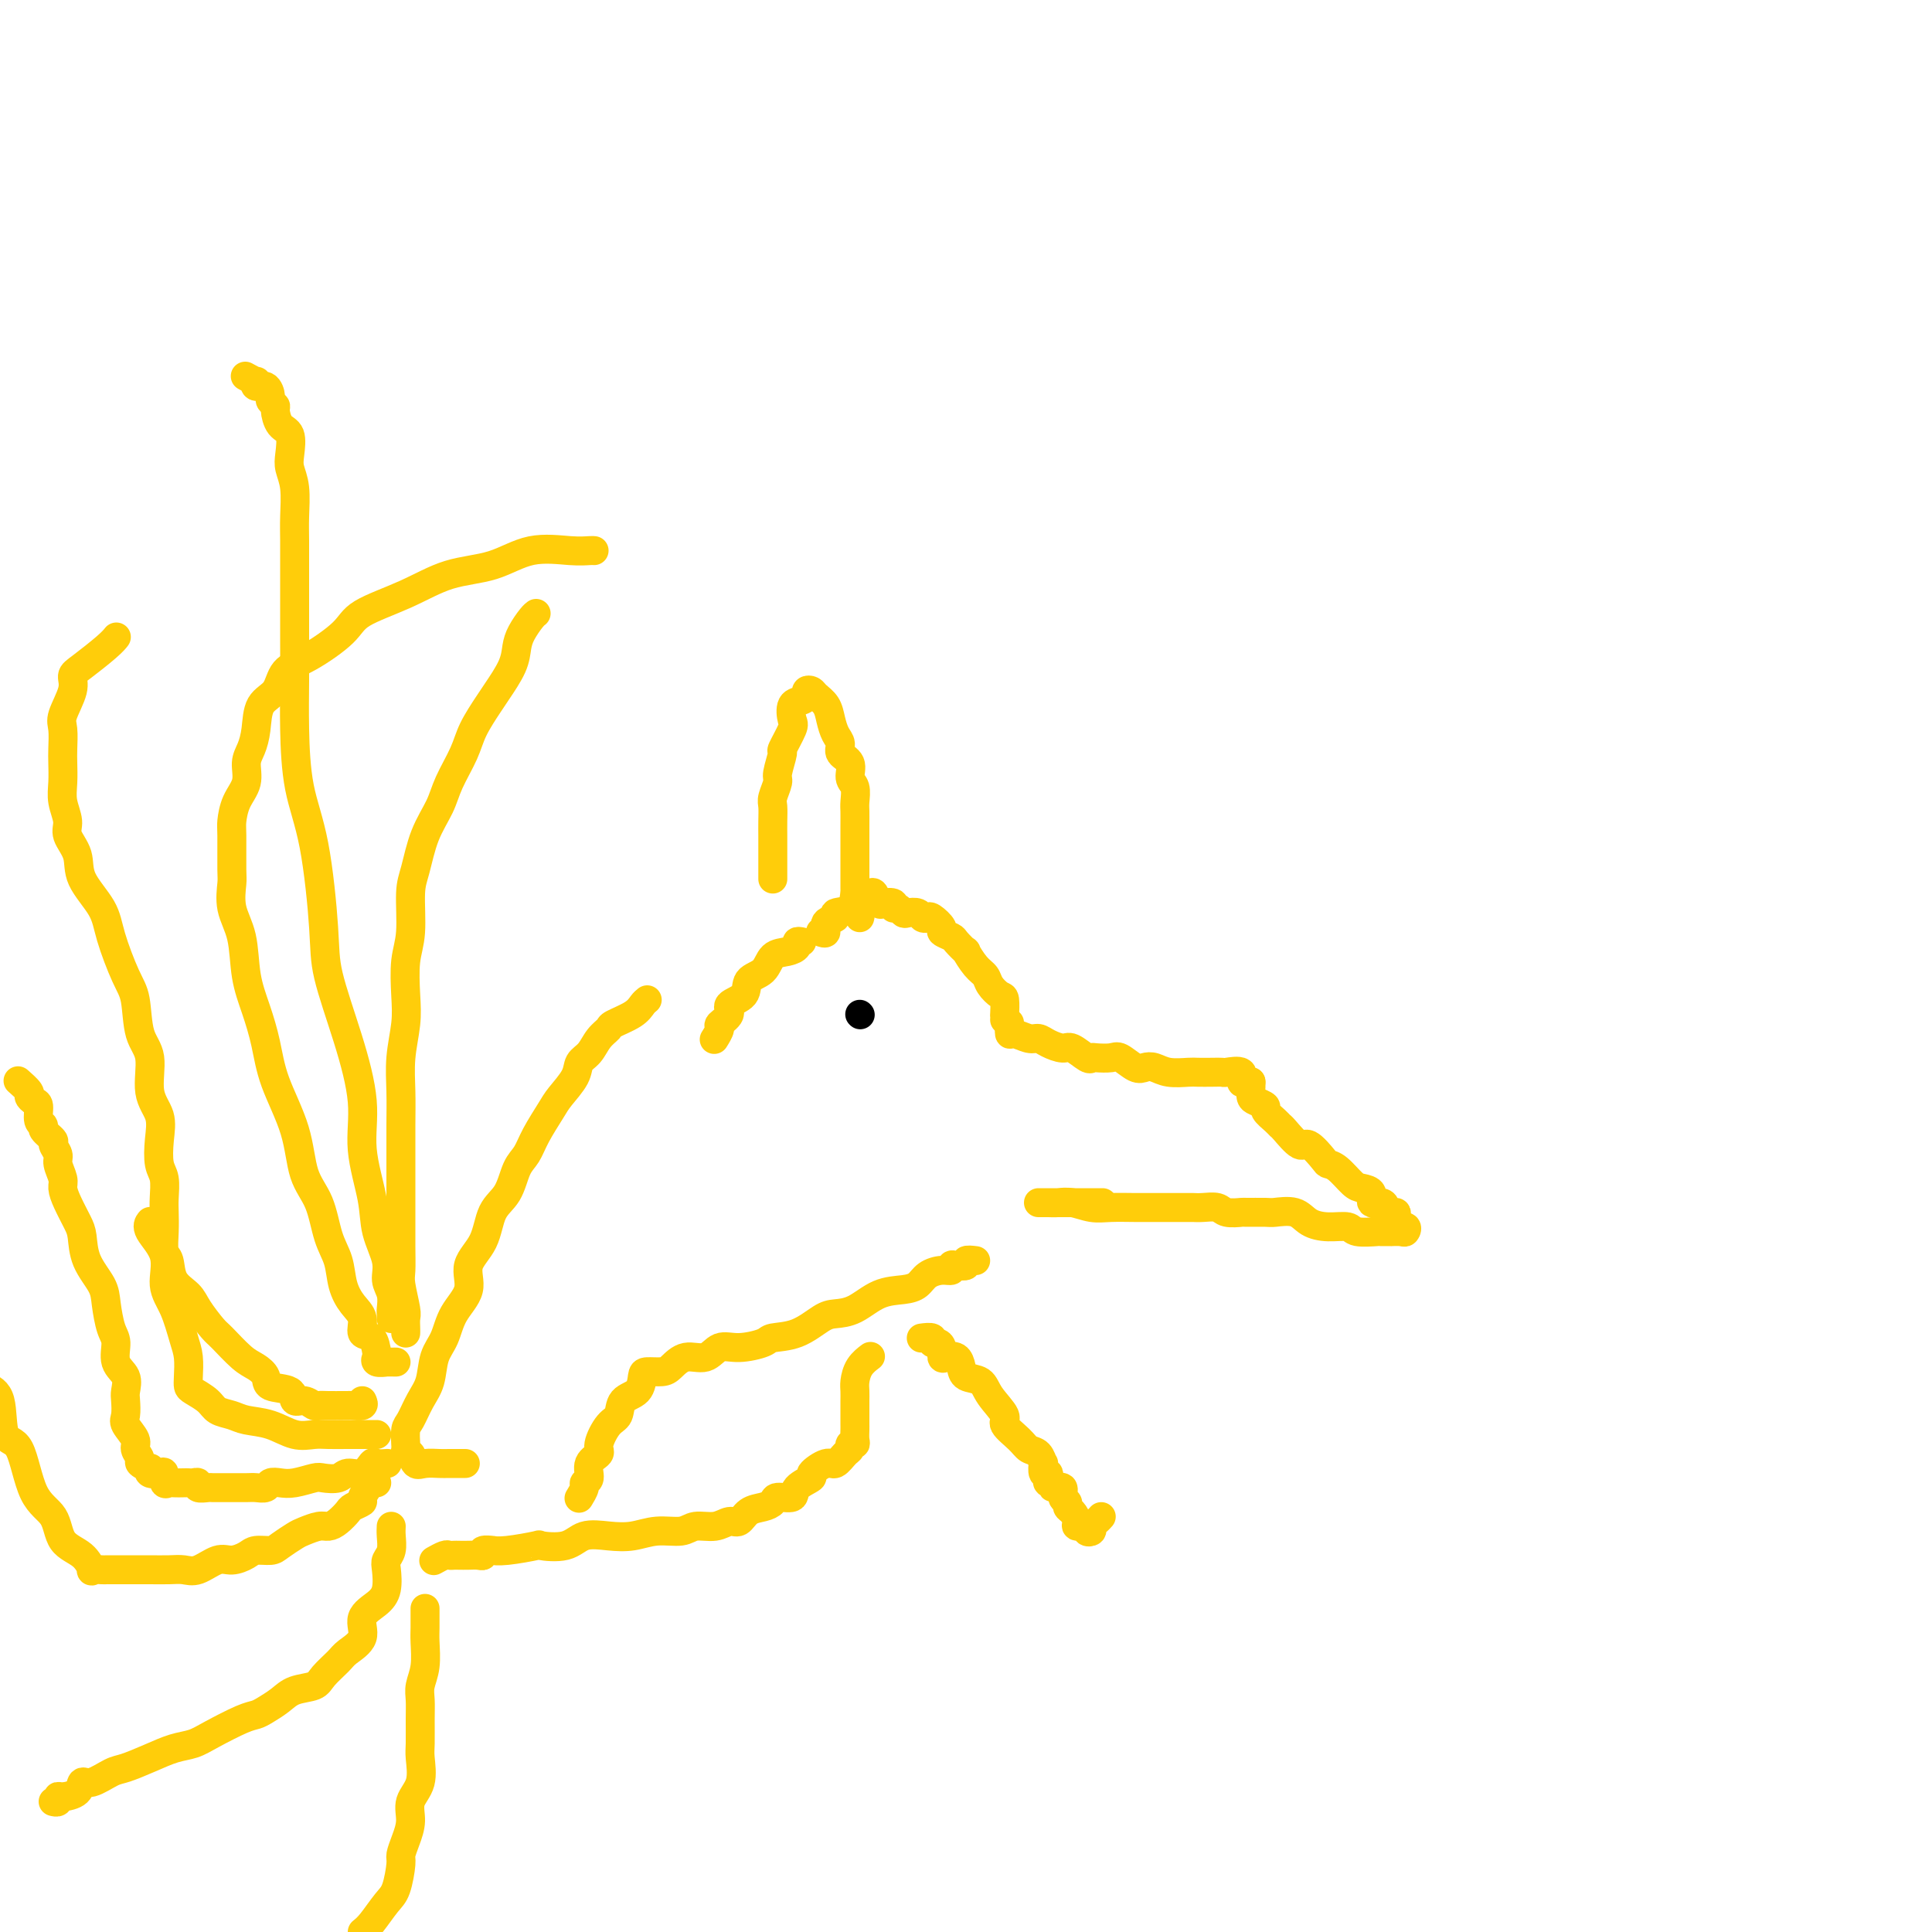 <svg viewBox='0 0 400 400' version='1.1' xmlns='http://www.w3.org/2000/svg' xmlns:xlink='http://www.w3.org/1999/xlink'><g fill='none' stroke='#FFCD0A' stroke-width='6' stroke-linecap='round' stroke-linejoin='round'><path d='M259,224c-0.003,-0.059 -0.007,-0.118 0,0c0.007,0.118 0.024,0.412 0,1c-0.024,0.588 -0.091,1.471 0,2c0.091,0.529 0.339,0.706 1,1c0.661,0.294 1.733,0.706 2,1c0.267,0.294 -0.272,0.469 0,1c0.272,0.531 1.356,1.418 2,2c0.644,0.582 0.849,0.860 1,1c0.151,0.140 0.249,0.142 1,1c0.751,0.858 2.153,2.571 3,3c0.847,0.429 1.137,-0.424 2,0c0.863,0.424 2.300,2.127 3,3c0.700,0.873 0.665,0.915 1,1c0.335,0.085 1.041,0.213 2,1c0.959,0.787 2.173,2.235 3,3c0.827,0.765 1.268,0.849 2,1c0.732,0.151 1.754,0.370 2,1c0.246,0.630 -0.284,1.671 0,2c0.284,0.329 1.383,-0.054 2,0c0.617,0.054 0.752,0.544 1,1c0.248,0.456 0.610,0.878 1,1c0.390,0.122 0.809,-0.054 1,0c0.191,0.054 0.155,0.340 0,1c-0.155,0.660 -0.428,1.693 0,2c0.428,0.307 1.556,-0.114 2,0c0.444,0.114 0.202,0.763 0,1c-0.202,0.237 -0.366,0.063 -1,0c-0.634,-0.063 -1.739,-0.016 -2,0c-0.261,0.016 0.322,0.000 0,0c-0.322,-0.000 -1.548,0.014 -2,0c-0.452,-0.014 -0.130,-0.058 -1,0c-0.870,0.058 -2.930,0.218 -4,0c-1.070,-0.218 -1.148,-0.815 -2,-1c-0.852,-0.185 -2.477,0.041 -4,0c-1.523,-0.041 -2.945,-0.351 -4,-1c-1.055,-0.649 -1.744,-1.638 -3,-2c-1.256,-0.362 -3.079,-0.096 -4,0c-0.921,0.096 -0.942,0.022 -2,0c-1.058,-0.022 -3.155,0.008 -4,0c-0.845,-0.008 -0.440,-0.055 -1,0c-0.560,0.055 -2.086,0.211 -3,0c-0.914,-0.211 -1.216,-0.789 -2,-1c-0.784,-0.211 -2.049,-0.057 -3,0c-0.951,0.057 -1.586,0.015 -2,0c-0.414,-0.015 -0.606,-0.004 -1,0c-0.394,0.004 -0.989,0.002 -2,0c-1.011,-0.002 -2.437,-0.004 -4,0c-1.563,0.004 -3.262,0.015 -5,0c-1.738,-0.015 -3.515,-0.057 -5,0c-1.485,0.057 -2.680,0.211 -4,0c-1.320,-0.211 -2.767,-0.789 -4,-1c-1.233,-0.211 -2.252,-0.057 -3,0c-0.748,0.057 -1.225,0.015 -2,0c-0.775,-0.015 -1.847,-0.004 -2,0c-0.153,0.004 0.613,0.001 1,0c0.387,-0.001 0.396,-0.000 1,0c0.604,0.000 1.802,0.000 3,0'/><path d='M220,249c1.093,0.000 1.324,0.000 2,0c0.676,0.000 1.797,-0.000 3,0c1.203,0.000 2.486,0.000 3,0c0.514,0.000 0.257,0.000 0,0'/><path d='M259,224c-0.286,-0.061 -0.573,-0.121 -1,0c-0.427,0.121 -0.995,0.425 -1,0c-0.005,-0.425 0.553,-1.578 0,-2c-0.553,-0.422 -2.215,-0.113 -3,0c-0.785,0.113 -0.692,0.031 -1,0c-0.308,-0.031 -1.017,-0.012 -2,0c-0.983,0.012 -2.242,0.017 -3,0c-0.758,-0.017 -1.017,-0.055 -2,0c-0.983,0.055 -2.690,0.203 -4,0c-1.310,-0.203 -2.222,-0.758 -3,-1c-0.778,-0.242 -1.420,-0.170 -2,0c-0.580,0.170 -1.097,0.437 -2,0c-0.903,-0.437 -2.190,-1.579 -3,-2c-0.810,-0.421 -1.141,-0.120 -2,0c-0.859,0.120 -2.245,0.061 -3,0c-0.755,-0.061 -0.877,-0.124 -1,0c-0.123,0.124 -0.246,0.436 -1,0c-0.754,-0.436 -2.140,-1.618 -3,-2c-0.860,-0.382 -1.193,0.037 -2,0c-0.807,-0.037 -2.087,-0.530 -3,-1c-0.913,-0.470 -1.460,-0.918 -2,-1c-0.540,-0.082 -1.073,0.202 -2,0c-0.927,-0.202 -2.249,-0.889 -3,-1c-0.751,-0.111 -0.933,0.355 -1,0c-0.067,-0.355 -0.019,-1.530 0,-2c0.019,-0.470 0.010,-0.235 0,0'/><path d='M208,211c-0.001,0.136 -0.002,0.273 0,0c0.002,-0.273 0.008,-0.955 0,-1c-0.008,-0.045 -0.029,0.546 0,0c0.029,-0.546 0.107,-2.228 0,-3c-0.107,-0.772 -0.401,-0.635 -1,-1c-0.599,-0.365 -1.504,-1.231 -2,-2c-0.496,-0.769 -0.585,-1.442 -1,-2c-0.415,-0.558 -1.156,-1.000 -2,-2c-0.844,-1.000 -1.789,-2.558 -2,-3c-0.211,-0.442 0.313,0.234 0,0c-0.313,-0.234 -1.464,-1.377 -2,-2c-0.536,-0.623 -0.458,-0.728 -1,-1c-0.542,-0.272 -1.704,-0.713 -2,-1c-0.296,-0.287 0.272,-0.420 0,-1c-0.272,-0.580 -1.386,-1.606 -2,-2c-0.614,-0.394 -0.728,-0.157 -1,0c-0.272,0.157 -0.702,0.234 -1,0c-0.298,-0.234 -0.462,-0.780 -1,-1c-0.538,-0.220 -1.449,-0.115 -2,0c-0.551,0.115 -0.743,0.241 -1,0c-0.257,-0.241 -0.580,-0.847 -1,-1c-0.420,-0.153 -0.939,0.148 -1,0c-0.061,-0.148 0.335,-0.744 0,-1c-0.335,-0.256 -1.403,-0.173 -2,0c-0.597,0.173 -0.724,0.436 -1,0c-0.276,-0.436 -0.702,-1.570 -1,-2c-0.298,-0.430 -0.470,-0.154 -1,0c-0.530,0.154 -1.418,0.188 -2,0c-0.582,-0.188 -0.857,-0.599 -1,0c-0.143,0.599 -0.153,2.206 -1,3c-0.847,0.794 -2.532,0.773 -3,1c-0.468,0.227 0.281,0.702 0,1c-0.281,0.298 -1.591,0.420 -2,1c-0.409,0.580 0.082,1.618 0,2c-0.082,0.382 -0.738,0.109 -1,0c-0.262,-0.109 -0.131,-0.055 0,0'/><path d='M160,182c-0.000,-0.901 -0.000,-1.803 0,-2c0.000,-0.197 0.000,0.310 0,0c-0.000,-0.310 -0.000,-1.437 0,-2c0.000,-0.563 0.000,-0.564 0,-1c-0.000,-0.436 -0.001,-1.309 0,-2c0.001,-0.691 0.004,-1.201 0,-2c-0.004,-0.799 -0.016,-1.888 0,-3c0.016,-1.112 0.061,-2.246 0,-3c-0.061,-0.754 -0.229,-1.126 0,-2c0.229,-0.874 0.853,-2.248 1,-3c0.147,-0.752 -0.185,-0.882 0,-2c0.185,-1.118 0.885,-3.224 1,-4c0.115,-0.776 -0.355,-0.221 0,-1c0.355,-0.779 1.535,-2.891 2,-4c0.465,-1.109 0.215,-1.215 0,-2c-0.215,-0.785 -0.394,-2.249 0,-3c0.394,-0.751 1.361,-0.787 2,-1c0.639,-0.213 0.948,-0.602 1,-1c0.052,-0.398 -0.155,-0.806 0,-1c0.155,-0.194 0.671,-0.176 1,0c0.329,0.176 0.471,0.508 1,1c0.529,0.492 1.446,1.143 2,2c0.554,0.857 0.745,1.919 1,3c0.255,1.081 0.575,2.180 1,3c0.425,0.820 0.955,1.359 1,2c0.045,0.641 -0.394,1.383 0,2c0.394,0.617 1.622,1.109 2,2c0.378,0.891 -0.095,2.180 0,3c0.095,0.820 0.757,1.171 1,2c0.243,0.829 0.065,2.136 0,3c-0.065,0.864 -0.017,1.284 0,2c0.017,0.716 0.005,1.729 0,3c-0.005,1.271 -0.001,2.802 0,4c0.001,1.198 -0.001,2.065 0,3c0.001,0.935 0.004,1.938 0,3c-0.004,1.062 -0.015,2.183 0,3c0.015,0.817 0.057,1.329 0,2c-0.057,0.671 -0.211,1.499 0,2c0.211,0.501 0.788,0.673 1,1c0.212,0.327 0.061,0.808 0,1c-0.061,0.192 -0.030,0.096 0,0'/><path d='M166,195c-0.462,-0.085 -0.923,-0.171 -1,0c-0.077,0.171 0.231,0.597 0,1c-0.231,0.403 -1.001,0.783 -2,1c-0.999,0.217 -2.227,0.271 -3,1c-0.773,0.729 -1.091,2.134 -2,3c-0.909,0.866 -2.409,1.192 -3,2c-0.591,0.808 -0.273,2.099 -1,3c-0.727,0.901 -2.500,1.412 -3,2c-0.500,0.588 0.272,1.254 0,2c-0.272,0.746 -1.588,1.571 -2,2c-0.412,0.429 0.081,0.462 0,1c-0.081,0.538 -0.738,1.582 -1,2c-0.262,0.418 -0.131,0.209 0,0'/><path d='M134,207c-0.313,0.252 -0.626,0.503 -1,1c-0.374,0.497 -0.810,1.239 -2,2c-1.190,0.761 -3.135,1.540 -4,2c-0.865,0.460 -0.650,0.600 -1,1c-0.350,0.400 -1.267,1.059 -2,2c-0.733,0.941 -1.284,2.165 -2,3c-0.716,0.835 -1.599,1.283 -2,2c-0.401,0.717 -0.320,1.704 -1,3c-0.680,1.296 -2.122,2.900 -3,4c-0.878,1.100 -1.193,1.694 -2,3c-0.807,1.306 -2.107,3.323 -3,5c-0.893,1.677 -1.378,3.014 -2,4c-0.622,0.986 -1.380,1.620 -2,3c-0.620,1.380 -1.102,3.505 -2,5c-0.898,1.495 -2.212,2.359 -3,4c-0.788,1.641 -1.050,4.060 -2,6c-0.950,1.940 -2.587,3.403 -3,5c-0.413,1.597 0.399,3.330 0,5c-0.399,1.670 -2.007,3.278 -3,5c-0.993,1.722 -1.369,3.557 -2,5c-0.631,1.443 -1.518,2.493 -2,4c-0.482,1.507 -0.560,3.472 -1,5c-0.440,1.528 -1.242,2.618 -2,4c-0.758,1.382 -1.472,3.054 -2,4c-0.528,0.946 -0.870,1.166 -1,2c-0.130,0.834 -0.046,2.284 0,3c0.046,0.716 0.056,0.700 0,1c-0.056,0.300 -0.177,0.918 0,1c0.177,0.082 0.651,-0.370 1,0c0.349,0.370 0.574,1.563 1,2c0.426,0.437 1.053,0.117 2,0c0.947,-0.117 2.212,-0.031 3,0c0.788,0.031 1.097,0.008 2,0c0.903,-0.008 2.401,-0.002 3,0c0.599,0.002 0.300,0.001 0,0'/><path d='M202,261c-0.897,-0.111 -1.794,-0.222 -2,0c-0.206,0.222 0.280,0.777 0,1c-0.280,0.223 -1.325,0.114 -2,0c-0.675,-0.114 -0.981,-0.234 -1,0c-0.019,0.234 0.250,0.823 0,1c-0.250,0.177 -1.020,-0.057 -2,0c-0.980,0.057 -2.169,0.404 -3,1c-0.831,0.596 -1.304,1.442 -2,2c-0.696,0.558 -1.616,0.830 -3,1c-1.384,0.170 -3.232,0.238 -5,1c-1.768,0.762 -3.454,2.218 -5,3c-1.546,0.782 -2.950,0.892 -4,1c-1.050,0.108 -1.747,0.215 -3,1c-1.253,0.785 -3.063,2.247 -5,3c-1.937,0.753 -4.001,0.798 -5,1c-0.999,0.202 -0.931,0.560 -2,1c-1.069,0.440 -3.273,0.962 -5,1c-1.727,0.038 -2.975,-0.406 -4,0c-1.025,0.406 -1.826,1.664 -3,2c-1.174,0.336 -2.721,-0.249 -4,0c-1.279,0.249 -2.291,1.331 -3,2c-0.709,0.669 -1.115,0.927 -2,1c-0.885,0.073 -2.250,-0.037 -3,0c-0.750,0.037 -0.886,0.220 -1,1c-0.114,0.780 -0.207,2.156 -1,3c-0.793,0.844 -2.287,1.157 -3,2c-0.713,0.843 -0.644,2.217 -1,3c-0.356,0.783 -1.138,0.977 -2,2c-0.862,1.023 -1.804,2.876 -2,4c-0.196,1.124 0.355,1.518 0,2c-0.355,0.482 -1.615,1.051 -2,2c-0.385,0.949 0.107,2.279 0,3c-0.107,0.721 -0.812,0.832 -1,1c-0.188,0.168 0.142,0.391 0,1c-0.142,0.609 -0.755,1.602 -1,2c-0.245,0.398 -0.123,0.199 0,0'/><path d='M82,282c-0.906,0.008 -1.811,0.015 -2,0c-0.189,-0.015 0.340,-0.054 0,0c-0.340,0.054 -1.549,0.199 -2,0c-0.451,-0.199 -0.144,-0.742 0,-1c0.144,-0.258 0.124,-0.231 0,-1c-0.124,-0.769 -0.352,-2.332 -1,-3c-0.648,-0.668 -1.717,-0.439 -2,-1c-0.283,-0.561 0.219,-1.911 0,-3c-0.219,-1.089 -1.160,-1.918 -2,-3c-0.840,-1.082 -1.580,-2.417 -2,-4c-0.420,-1.583 -0.519,-3.413 -1,-5c-0.481,-1.587 -1.344,-2.932 -2,-5c-0.656,-2.068 -1.106,-4.858 -2,-7c-0.894,-2.142 -2.231,-3.635 -3,-6c-0.769,-2.365 -0.970,-5.602 -2,-9c-1.030,-3.398 -2.891,-6.956 -4,-10c-1.109,-3.044 -1.468,-5.572 -2,-8c-0.532,-2.428 -1.239,-4.755 -2,-7c-0.761,-2.245 -1.577,-4.406 -2,-7c-0.423,-2.594 -0.453,-5.619 -1,-8c-0.547,-2.381 -1.611,-4.117 -2,-6c-0.389,-1.883 -0.102,-3.914 0,-5c0.102,-1.086 0.021,-1.227 0,-3c-0.021,-1.773 0.018,-5.178 0,-7c-0.018,-1.822 -0.093,-2.062 0,-3c0.093,-0.938 0.354,-2.573 1,-4c0.646,-1.427 1.677,-2.644 2,-4c0.323,-1.356 -0.061,-2.851 0,-4c0.061,-1.149 0.567,-1.953 1,-3c0.433,-1.047 0.794,-2.336 1,-4c0.206,-1.664 0.258,-3.701 1,-5c0.742,-1.299 2.175,-1.859 3,-3c0.825,-1.141 1.043,-2.863 2,-4c0.957,-1.137 2.654,-1.688 5,-3c2.346,-1.312 5.342,-3.386 7,-5c1.658,-1.614 1.976,-2.770 4,-4c2.024,-1.230 5.752,-2.536 9,-4c3.248,-1.464 6.015,-3.086 9,-4c2.985,-0.914 6.187,-1.121 9,-2c2.813,-0.879 5.237,-2.432 8,-3c2.763,-0.568 5.864,-0.152 8,0c2.136,0.152 3.306,0.041 4,0c0.694,-0.041 0.913,-0.012 1,0c0.087,0.012 0.044,0.006 0,0'/><path d='M75,290c0.199,0.423 0.398,0.845 0,1c-0.398,0.155 -1.392,0.041 -2,0c-0.608,-0.041 -0.831,-0.010 -1,0c-0.169,0.010 -0.286,-0.002 -1,0c-0.714,0.002 -2.027,0.016 -3,0c-0.973,-0.016 -1.605,-0.064 -2,0c-0.395,0.064 -0.551,0.239 -1,0c-0.449,-0.239 -1.191,-0.893 -2,-1c-0.809,-0.107 -1.686,0.333 -2,0c-0.314,-0.333 -0.063,-1.438 -1,-2c-0.937,-0.562 -3.060,-0.581 -4,-1c-0.940,-0.419 -0.698,-1.237 -1,-2c-0.302,-0.763 -1.149,-1.471 -2,-2c-0.851,-0.529 -1.707,-0.879 -3,-2c-1.293,-1.121 -3.022,-3.012 -4,-4c-0.978,-0.988 -1.203,-1.074 -2,-2c-0.797,-0.926 -2.165,-2.694 -3,-4c-0.835,-1.306 -1.138,-2.151 -2,-3c-0.862,-0.849 -2.283,-1.701 -3,-3c-0.717,-1.299 -0.728,-3.046 -1,-4c-0.272,-0.954 -0.804,-1.116 -1,-2c-0.196,-0.884 -0.056,-2.489 0,-4c0.056,-1.511 0.029,-2.927 0,-4c-0.029,-1.073 -0.058,-1.802 0,-3c0.058,-1.198 0.204,-2.866 0,-4c-0.204,-1.134 -0.757,-1.735 -1,-3c-0.243,-1.265 -0.177,-3.195 0,-5c0.177,-1.805 0.465,-3.484 0,-5c-0.465,-1.516 -1.685,-2.870 -2,-5c-0.315,-2.130 0.273,-5.037 0,-7c-0.273,-1.963 -1.408,-2.981 -2,-5c-0.592,-2.019 -0.643,-5.039 -1,-7c-0.357,-1.961 -1.022,-2.863 -2,-5c-0.978,-2.137 -2.270,-5.510 -3,-8c-0.730,-2.490 -0.899,-4.097 -2,-6c-1.101,-1.903 -3.136,-4.101 -4,-6c-0.864,-1.899 -0.557,-3.497 -1,-5c-0.443,-1.503 -1.635,-2.909 -2,-4c-0.365,-1.091 0.098,-1.865 0,-3c-0.098,-1.135 -0.758,-2.629 -1,-4c-0.242,-1.371 -0.067,-2.619 0,-4c0.067,-1.381 0.026,-2.894 0,-4c-0.026,-1.106 -0.036,-1.805 0,-3c0.036,-1.195 0.118,-2.884 0,-4c-0.118,-1.116 -0.435,-1.657 0,-3c0.435,-1.343 1.623,-3.488 2,-5c0.377,-1.512 -0.056,-2.391 0,-3c0.056,-0.609 0.603,-0.947 2,-2c1.397,-1.053 3.645,-2.822 5,-4c1.355,-1.178 1.816,-1.765 2,-2c0.184,-0.235 0.092,-0.117 0,0'/><path d='M84,276c0.008,-0.221 0.016,-0.441 0,-1c-0.016,-0.559 -0.057,-1.455 0,-2c0.057,-0.545 0.211,-0.739 0,-2c-0.211,-1.261 -0.789,-3.589 -1,-5c-0.211,-1.411 -0.057,-1.903 0,-3c0.057,-1.097 0.015,-2.798 0,-5c-0.015,-2.202 -0.004,-4.905 0,-7c0.004,-2.095 0.000,-3.583 0,-5c-0.000,-1.417 0.004,-2.762 0,-5c-0.004,-2.238 -0.015,-5.369 0,-8c0.015,-2.631 0.055,-4.762 0,-7c-0.055,-2.238 -0.207,-4.583 0,-7c0.207,-2.417 0.773,-4.905 1,-7c0.227,-2.095 0.116,-3.796 0,-6c-0.116,-2.204 -0.236,-4.909 0,-7c0.236,-2.091 0.830,-3.566 1,-6c0.170,-2.434 -0.083,-5.825 0,-8c0.083,-2.175 0.501,-3.134 1,-5c0.499,-1.866 1.077,-4.640 2,-7c0.923,-2.360 2.191,-4.306 3,-6c0.809,-1.694 1.160,-3.137 2,-5c0.840,-1.863 2.169,-4.147 3,-6c0.831,-1.853 1.164,-3.276 2,-5c0.836,-1.724 2.173,-3.749 3,-5c0.827,-1.251 1.142,-1.729 2,-3c0.858,-1.271 2.258,-3.335 3,-5c0.742,-1.665 0.826,-2.929 1,-4c0.174,-1.071 0.438,-1.947 1,-3c0.562,-1.053 1.420,-2.284 2,-3c0.580,-0.716 0.880,-0.919 1,-1c0.120,-0.081 0.060,-0.041 0,0'/><path d='M81,273c0.009,-0.382 0.018,-0.764 0,-1c-0.018,-0.236 -0.065,-0.326 0,-1c0.065,-0.674 0.240,-1.932 0,-3c-0.240,-1.068 -0.895,-1.945 -1,-3c-0.105,-1.055 0.342,-2.289 0,-4c-0.342,-1.711 -1.472,-3.900 -2,-6c-0.528,-2.100 -0.453,-4.111 -1,-7c-0.547,-2.889 -1.714,-6.656 -2,-10c-0.286,-3.344 0.311,-6.264 0,-10c-0.311,-3.736 -1.530,-8.289 -3,-13c-1.470,-4.711 -3.193,-9.579 -4,-13c-0.807,-3.421 -0.700,-5.395 -1,-10c-0.300,-4.605 -1.009,-11.839 -2,-17c-0.991,-5.161 -2.266,-8.247 -3,-12c-0.734,-3.753 -0.929,-8.171 -1,-12c-0.071,-3.829 -0.019,-7.069 0,-10c0.019,-2.931 0.005,-5.552 0,-8c-0.005,-2.448 -0.000,-4.724 0,-7c0.000,-2.276 -0.004,-4.553 0,-7c0.004,-2.447 0.015,-5.066 0,-7c-0.015,-1.934 -0.055,-3.183 0,-5c0.055,-1.817 0.204,-4.201 0,-6c-0.204,-1.799 -0.763,-3.015 -1,-4c-0.237,-0.985 -0.154,-1.741 0,-3c0.154,-1.259 0.377,-3.020 0,-4c-0.377,-0.980 -1.354,-1.178 -2,-2c-0.646,-0.822 -0.959,-2.266 -1,-3c-0.041,-0.734 0.192,-0.756 0,-1c-0.192,-0.244 -0.808,-0.710 -1,-1c-0.192,-0.290 0.042,-0.402 0,-1c-0.042,-0.598 -0.358,-1.681 -1,-2c-0.642,-0.319 -1.608,0.124 -2,0c-0.392,-0.124 -0.208,-0.817 0,-1c0.208,-0.183 0.441,0.143 0,0c-0.441,-0.143 -1.554,-0.755 -2,-1c-0.446,-0.245 -0.223,-0.122 0,0'/><path d='M78,297c-0.179,0.000 -0.358,0.000 -1,0c-0.642,-0.000 -1.746,-0.001 -2,0c-0.254,0.001 0.341,0.002 0,0c-0.341,-0.002 -1.619,-0.007 -3,0c-1.381,0.007 -2.866,0.027 -4,0c-1.134,-0.027 -1.916,-0.101 -3,0c-1.084,0.101 -2.468,0.379 -4,0c-1.532,-0.379 -3.210,-1.414 -5,-2c-1.790,-0.586 -3.691,-0.724 -5,-1c-1.309,-0.276 -2.025,-0.689 -3,-1c-0.975,-0.311 -2.209,-0.518 -3,-1c-0.791,-0.482 -1.140,-1.238 -2,-2c-0.860,-0.762 -2.233,-1.531 -3,-2c-0.767,-0.469 -0.929,-0.638 -1,-1c-0.071,-0.362 -0.052,-0.916 0,-2c0.052,-1.084 0.136,-2.697 0,-4c-0.136,-1.303 -0.493,-2.296 -1,-4c-0.507,-1.704 -1.166,-4.121 -2,-6c-0.834,-1.879 -1.845,-3.222 -2,-5c-0.155,-1.778 0.546,-3.992 0,-6c-0.546,-2.008 -2.339,-3.810 -3,-5c-0.661,-1.190 -0.189,-1.769 0,-2c0.189,-0.231 0.094,-0.116 0,0'/><path d='M78,307c-0.181,-0.316 -0.362,-0.633 -1,0c-0.638,0.633 -1.732,2.214 -2,3c-0.268,0.786 0.290,0.775 0,1c-0.290,0.225 -1.427,0.686 -2,1c-0.573,0.314 -0.580,0.480 -1,1c-0.420,0.520 -1.252,1.395 -2,2c-0.748,0.605 -1.412,0.939 -2,1c-0.588,0.061 -1.101,-0.151 -2,0c-0.899,0.151 -2.184,0.667 -3,1c-0.816,0.333 -1.162,0.484 -2,1c-0.838,0.516 -2.167,1.396 -3,2c-0.833,0.604 -1.170,0.930 -2,1c-0.830,0.070 -2.154,-0.117 -3,0c-0.846,0.117 -1.213,0.539 -2,1c-0.787,0.461 -1.995,0.961 -3,1c-1.005,0.039 -1.809,-0.382 -3,0c-1.191,0.382 -2.770,1.566 -4,2c-1.230,0.434 -2.110,0.116 -3,0c-0.890,-0.116 -1.790,-0.031 -3,0c-1.210,0.031 -2.730,0.008 -4,0c-1.270,-0.008 -2.289,-0.002 -3,0c-0.711,0.002 -1.112,-0.000 -2,0c-0.888,0.000 -2.261,0.003 -3,0c-0.739,-0.003 -0.843,-0.010 -1,0c-0.157,0.010 -0.368,0.038 -1,0c-0.632,-0.038 -1.686,-0.142 -2,0c-0.314,0.142 0.113,0.529 0,0c-0.113,-0.529 -0.767,-1.974 -2,-3c-1.233,-1.026 -3.045,-1.631 -4,-3c-0.955,-1.369 -1.052,-3.501 -2,-5c-0.948,-1.499 -2.746,-2.366 -4,-5c-1.254,-2.634 -1.965,-7.036 -3,-9c-1.035,-1.964 -2.394,-1.490 -3,-3c-0.606,-1.510 -0.459,-5.003 -1,-7c-0.541,-1.997 -1.771,-2.499 -3,-3'/><path d='M80,303c-0.055,0.005 -0.111,0.009 0,0c0.111,-0.009 0.388,-0.032 0,0c-0.388,0.032 -1.439,0.117 -2,0c-0.561,-0.117 -0.630,-0.438 -1,0c-0.370,0.438 -1.042,1.633 -2,2c-0.958,0.367 -2.203,-0.094 -3,0c-0.797,0.094 -1.148,0.743 -2,1c-0.852,0.257 -2.207,0.120 -3,0c-0.793,-0.120 -1.024,-0.225 -2,0c-0.976,0.225 -2.699,0.778 -4,1c-1.301,0.222 -2.182,0.112 -3,0c-0.818,-0.112 -1.574,-0.226 -2,0c-0.426,0.226 -0.522,0.793 -1,1c-0.478,0.207 -1.336,0.056 -2,0c-0.664,-0.056 -1.132,-0.015 -2,0c-0.868,0.015 -2.135,0.005 -3,0c-0.865,-0.005 -1.327,-0.005 -2,0c-0.673,0.005 -1.556,0.015 -2,0c-0.444,-0.015 -0.448,-0.057 -1,0c-0.552,0.057 -1.652,0.211 -2,0c-0.348,-0.211 0.058,-0.789 0,-1c-0.058,-0.211 -0.578,-0.057 -1,0c-0.422,0.057 -0.744,0.017 -1,0c-0.256,-0.017 -0.446,-0.012 -1,0c-0.554,0.012 -1.471,0.031 -2,0c-0.529,-0.031 -0.671,-0.112 -1,0c-0.329,0.112 -0.845,0.418 -1,0c-0.155,-0.418 0.052,-1.561 0,-2c-0.052,-0.439 -0.361,-0.173 -1,0c-0.639,0.173 -1.606,0.255 -2,0c-0.394,-0.255 -0.215,-0.845 0,-1c0.215,-0.155 0.466,0.125 0,0c-0.466,-0.125 -1.649,-0.656 -2,-1c-0.351,-0.344 0.130,-0.500 0,-1c-0.130,-0.500 -0.872,-1.345 -1,-2c-0.128,-0.655 0.357,-1.119 0,-2c-0.357,-0.881 -1.558,-2.179 -2,-3c-0.442,-0.821 -0.126,-1.166 0,-2c0.126,-0.834 0.063,-2.156 0,-3c-0.063,-0.844 -0.125,-1.210 0,-2c0.125,-0.790 0.436,-2.003 0,-3c-0.436,-0.997 -1.620,-1.777 -2,-3c-0.380,-1.223 0.046,-2.888 0,-4c-0.046,-1.112 -0.562,-1.670 -1,-3c-0.438,-1.330 -0.799,-3.432 -1,-5c-0.201,-1.568 -0.242,-2.600 -1,-4c-0.758,-1.400 -2.231,-3.166 -3,-5c-0.769,-1.834 -0.832,-3.736 -1,-5c-0.168,-1.264 -0.441,-1.889 -1,-3c-0.559,-1.111 -1.402,-2.706 -2,-4c-0.598,-1.294 -0.949,-2.287 -1,-3c-0.051,-0.713 0.199,-1.146 0,-2c-0.199,-0.854 -0.846,-2.130 -1,-3c-0.154,-0.870 0.184,-1.333 0,-2c-0.184,-0.667 -0.890,-1.539 -1,-2c-0.110,-0.461 0.378,-0.512 0,-1c-0.378,-0.488 -1.620,-1.412 -2,-2c-0.380,-0.588 0.104,-0.840 0,-1c-0.104,-0.160 -0.796,-0.227 -1,-1c-0.204,-0.773 0.082,-2.253 0,-3c-0.082,-0.747 -0.530,-0.761 -1,-1c-0.470,-0.239 -0.961,-0.703 -1,-1c-0.039,-0.297 0.374,-0.426 0,-1c-0.374,-0.574 -1.535,-1.593 -2,-2c-0.465,-0.407 -0.232,-0.204 0,0'/><path d='M81,316c-0.030,0.557 -0.059,1.115 0,2c0.059,0.885 0.208,2.099 0,3c-0.208,0.901 -0.772,1.489 -1,2c-0.228,0.511 -0.121,0.944 0,2c0.121,1.056 0.257,2.734 0,4c-0.257,1.266 -0.907,2.120 -2,3c-1.093,0.880 -2.629,1.786 -3,3c-0.371,1.214 0.422,2.735 0,4c-0.422,1.265 -2.059,2.275 -3,3c-0.941,0.725 -1.185,1.167 -2,2c-0.815,0.833 -2.200,2.058 -3,3c-0.800,0.942 -1.015,1.601 -2,2c-0.985,0.399 -2.739,0.539 -4,1c-1.261,0.461 -2.028,1.243 -3,2c-0.972,0.757 -2.150,1.488 -3,2c-0.850,0.512 -1.374,0.805 -2,1c-0.626,0.195 -1.355,0.293 -3,1c-1.645,0.707 -4.205,2.025 -6,3c-1.795,0.975 -2.825,1.608 -4,2c-1.175,0.392 -2.496,0.544 -4,1c-1.504,0.456 -3.191,1.217 -5,2c-1.809,0.783 -3.740,1.589 -5,2c-1.260,0.411 -1.851,0.426 -3,1c-1.149,0.574 -2.858,1.708 -4,2c-1.142,0.292 -1.716,-0.258 -2,0c-0.284,0.258 -0.276,1.323 -1,2c-0.724,0.677 -2.180,0.966 -3,1c-0.820,0.034 -1.003,-0.187 -1,0c0.003,0.187 0.193,0.781 0,1c-0.193,0.219 -0.769,0.063 -1,0c-0.231,-0.063 -0.115,-0.031 0,0'/><path d='M88,333c-0.002,0.141 -0.004,0.281 0,1c0.004,0.719 0.015,2.015 0,3c-0.015,0.985 -0.057,1.658 0,3c0.057,1.342 0.211,3.354 0,5c-0.211,1.646 -0.789,2.928 -1,4c-0.211,1.072 -0.054,1.935 0,3c0.054,1.065 0.007,2.332 0,4c-0.007,1.668 0.027,3.737 0,5c-0.027,1.263 -0.115,1.720 0,3c0.115,1.280 0.433,3.383 0,5c-0.433,1.617 -1.618,2.748 -2,4c-0.382,1.252 0.039,2.625 0,4c-0.039,1.375 -0.537,2.751 -1,4c-0.463,1.249 -0.890,2.373 -1,3c-0.110,0.627 0.098,0.759 0,2c-0.098,1.241 -0.500,3.590 -1,5c-0.500,1.410 -1.096,1.880 -2,3c-0.904,1.120 -2.115,2.892 -3,4c-0.885,1.108 -1.442,1.554 -2,2'/><path d='M180,281c0.196,-0.148 0.392,-0.295 0,0c-0.392,0.295 -1.373,1.033 -2,2c-0.627,0.967 -0.900,2.165 -1,3c-0.100,0.835 -0.027,1.309 0,2c0.027,0.691 0.007,1.599 0,2c-0.007,0.401 -0.002,0.296 0,1c0.002,0.704 0.002,2.217 0,3c-0.002,0.783 -0.004,0.836 0,1c0.004,0.164 0.016,0.440 0,1c-0.016,0.560 -0.059,1.406 0,2c0.059,0.594 0.220,0.938 0,1c-0.220,0.062 -0.820,-0.157 -1,0c-0.180,0.157 0.059,0.690 0,1c-0.059,0.310 -0.415,0.397 -1,1c-0.585,0.603 -1.397,1.722 -2,2c-0.603,0.278 -0.996,-0.286 -2,0c-1.004,0.286 -2.619,1.421 -3,2c-0.381,0.579 0.474,0.603 0,1c-0.474,0.397 -2.275,1.167 -3,2c-0.725,0.833 -0.372,1.727 -1,2c-0.628,0.273 -2.237,-0.077 -3,0c-0.763,0.077 -0.679,0.580 -1,1c-0.321,0.420 -1.046,0.758 -2,1c-0.954,0.242 -2.135,0.390 -3,1c-0.865,0.610 -1.412,1.684 -2,2c-0.588,0.316 -1.216,-0.127 -2,0c-0.784,0.127 -1.724,0.822 -3,1c-1.276,0.178 -2.889,-0.162 -4,0c-1.111,0.162 -1.722,0.826 -3,1c-1.278,0.174 -3.224,-0.142 -5,0c-1.776,0.142 -3.381,0.742 -5,1c-1.619,0.258 -3.252,0.173 -5,0c-1.748,-0.173 -3.612,-0.435 -5,0c-1.388,0.435 -2.299,1.566 -4,2c-1.701,0.434 -4.191,0.169 -5,0c-0.809,-0.169 0.063,-0.242 -1,0c-1.063,0.242 -4.060,0.801 -6,1c-1.940,0.199 -2.823,0.039 -3,0c-0.177,-0.039 0.353,0.042 0,0c-0.353,-0.042 -1.590,-0.207 -2,0c-0.410,0.207 0.006,0.788 0,1c-0.006,0.212 -0.436,0.057 -1,0c-0.564,-0.057 -1.263,-0.016 -2,0c-0.737,0.016 -1.511,0.008 -2,0c-0.489,-0.008 -0.692,-0.016 -1,0c-0.308,0.016 -0.722,0.056 -1,0c-0.278,-0.056 -0.421,-0.207 -1,0c-0.579,0.207 -1.594,0.774 -2,1c-0.406,0.226 -0.203,0.113 0,0'/><path d='M191,277c-0.232,0.031 -0.465,0.063 0,0c0.465,-0.063 1.627,-0.220 2,0c0.373,0.220 -0.042,0.816 0,1c0.042,0.184 0.540,-0.043 1,0c0.460,0.043 0.883,0.357 1,1c0.117,0.643 -0.073,1.615 0,2c0.073,0.385 0.408,0.182 1,0c0.592,-0.182 1.441,-0.342 2,0c0.559,0.342 0.827,1.188 1,2c0.173,0.812 0.250,1.592 1,2c0.750,0.408 2.172,0.444 3,1c0.828,0.556 1.061,1.630 2,3c0.939,1.370 2.584,3.034 3,4c0.416,0.966 -0.396,1.234 0,2c0.396,0.766 2.001,2.032 3,3c0.999,0.968 1.391,1.640 2,2c0.609,0.360 1.435,0.407 2,1c0.565,0.593 0.870,1.731 1,2c0.130,0.269 0.086,-0.330 0,0c-0.086,0.330 -0.215,1.590 0,2c0.215,0.410 0.773,-0.029 1,0c0.227,0.029 0.121,0.528 0,1c-0.121,0.472 -0.258,0.918 0,1c0.258,0.082 0.910,-0.199 1,0c0.090,0.199 -0.383,0.880 0,1c0.383,0.120 1.622,-0.320 2,0c0.378,0.320 -0.105,1.399 0,2c0.105,0.601 0.796,0.725 1,1c0.204,0.275 -0.081,0.700 0,1c0.081,0.300 0.528,0.476 1,1c0.472,0.524 0.967,1.395 1,2c0.033,0.605 -0.398,0.944 0,1c0.398,0.056 1.626,-0.170 2,0c0.374,0.170 -0.106,0.735 0,1c0.106,0.265 0.799,0.228 1,0c0.201,-0.228 -0.091,-0.649 0,-1c0.091,-0.351 0.563,-0.633 1,-1c0.437,-0.367 0.839,-0.819 1,-1c0.161,-0.181 0.080,-0.090 0,0'/></g>
<g fill='none' stroke='#000000' stroke-width='6' stroke-linecap='round' stroke-linejoin='round'><path d='M178,210c0.000,0.000 0.100,0.100 0.1,0.1'/></g>
</svg>